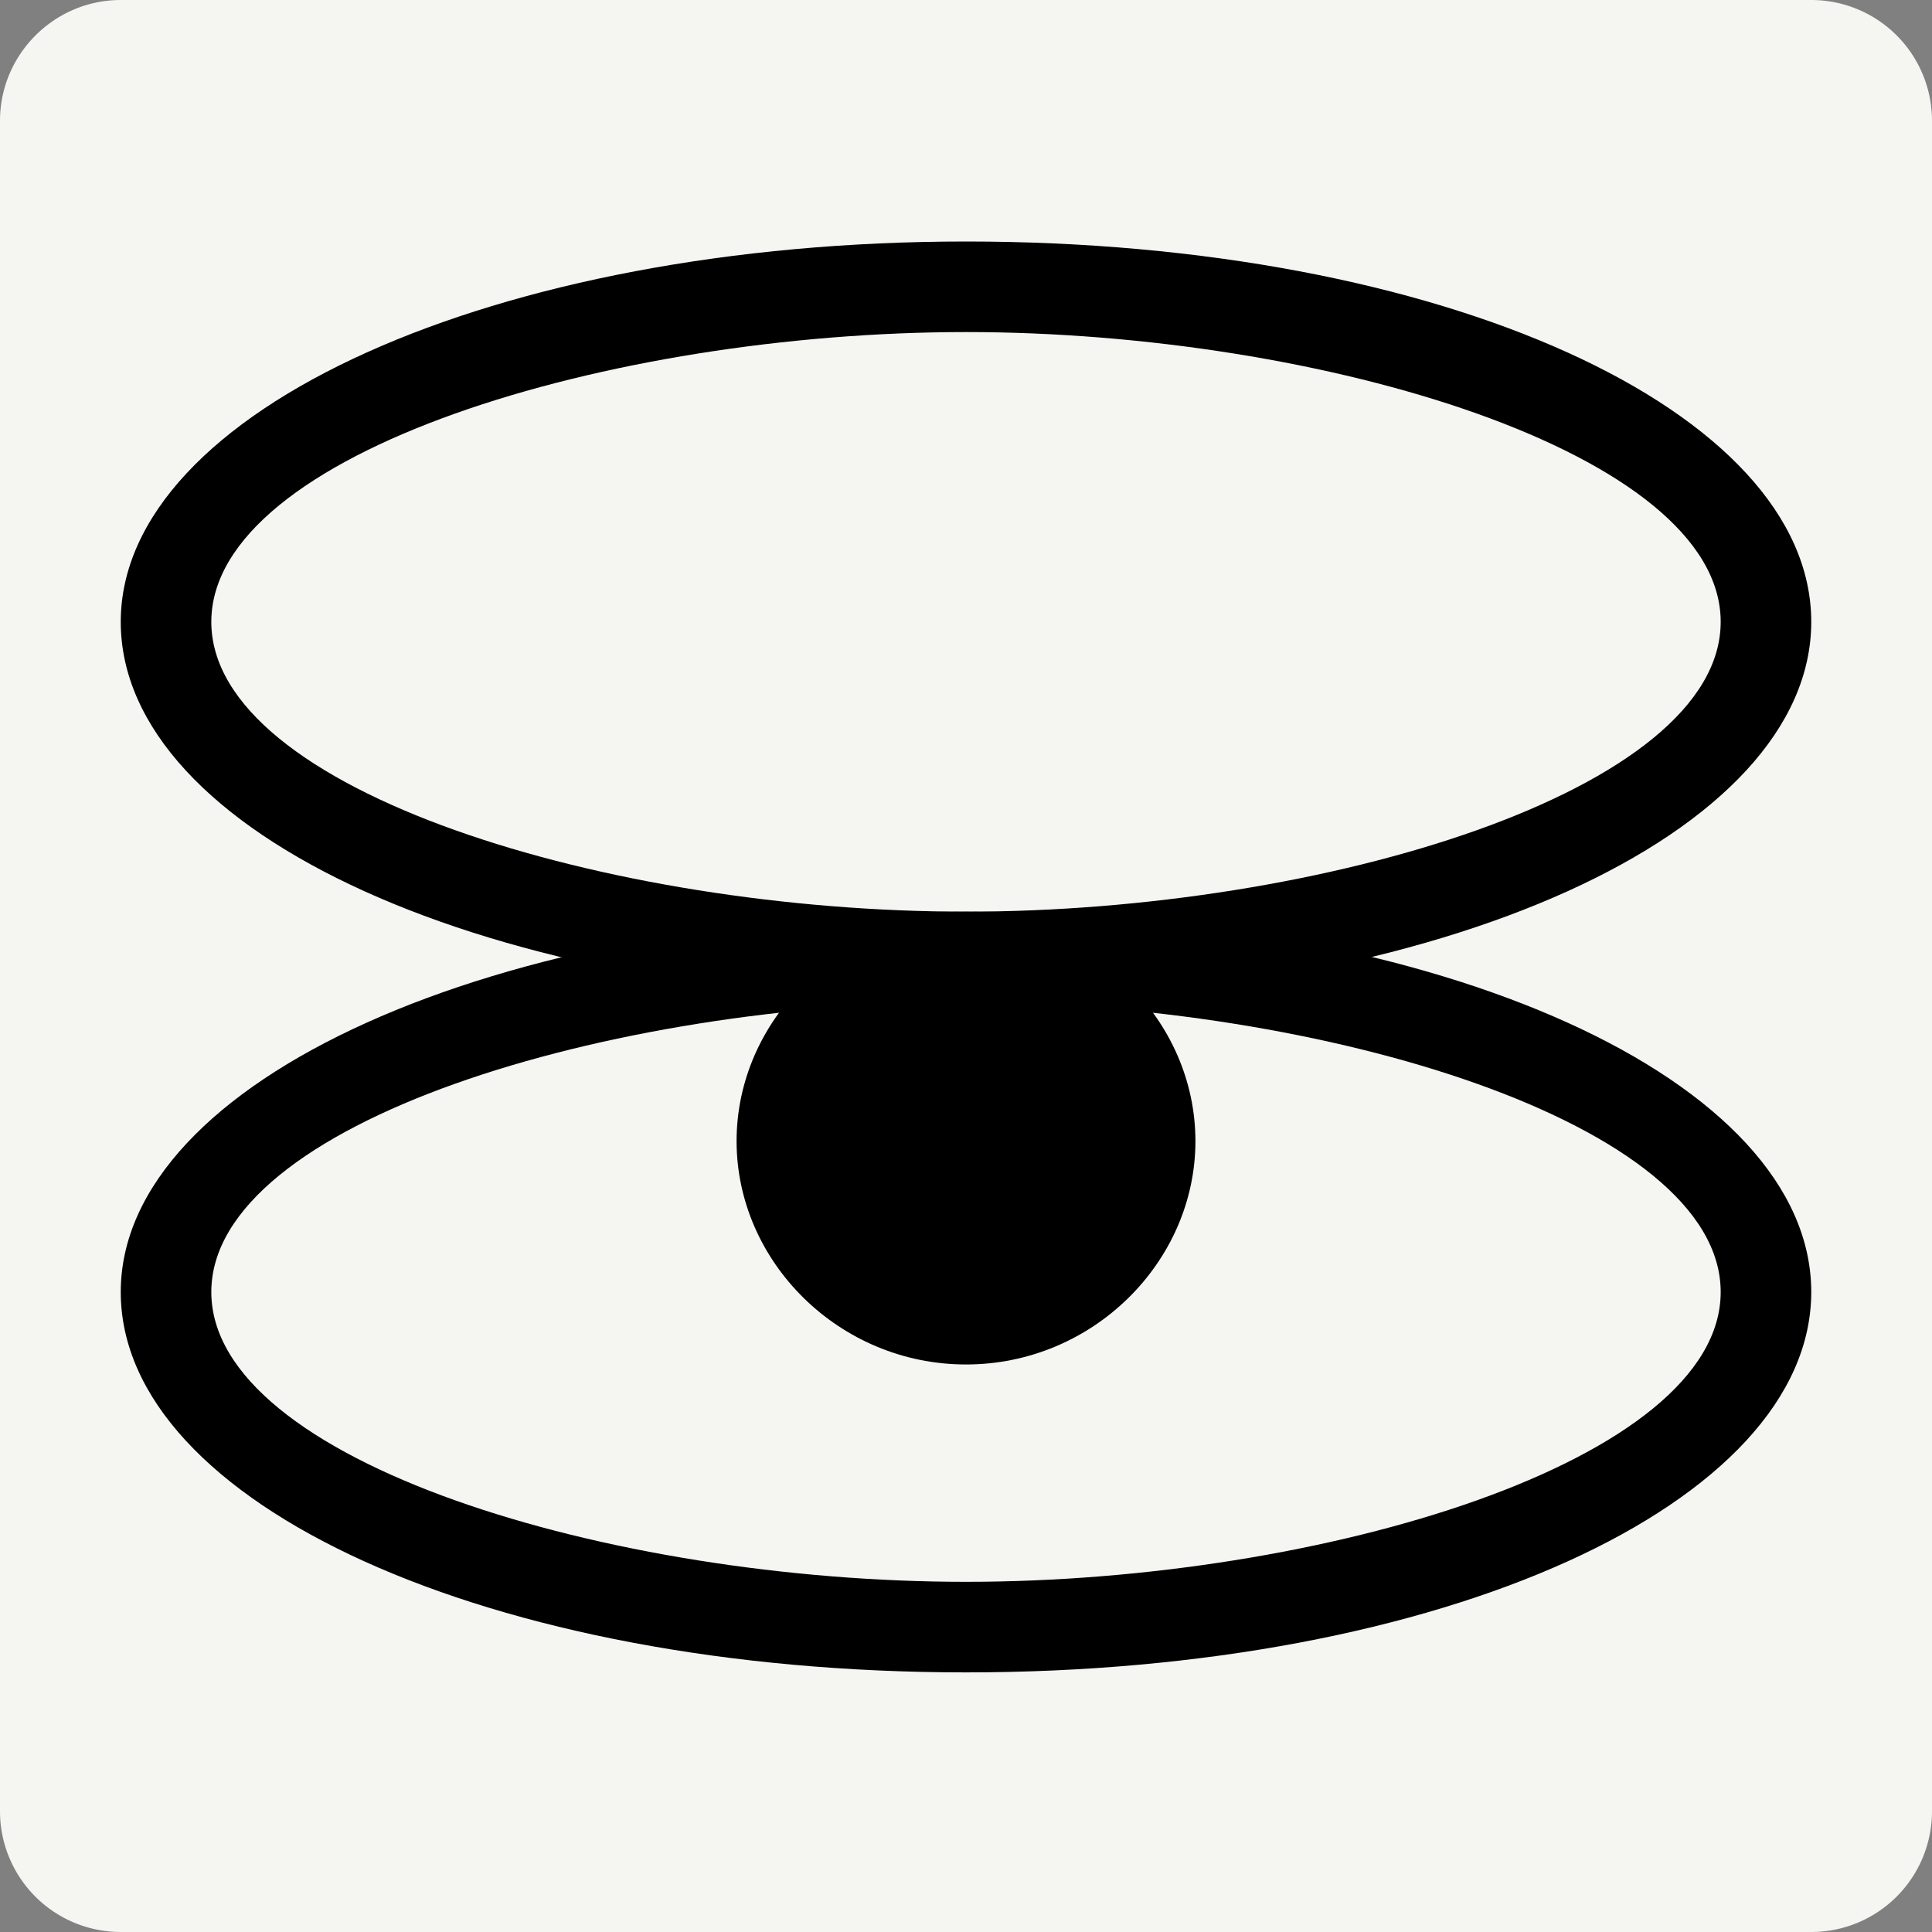 <svg xmlns="http://www.w3.org/2000/svg" xml:space="preserve" viewBox="0 0 32 32">
  <rect x="0" y="0" width="32" height="32" fill="#808080" stroke="none"/>
  <path fill="#f5f5f2" d="M2 0h28a2 2 0 0 1 2 2v28a2 2 0 0 1-2 2H2a2 2 0 0 1-2-2V2C0 .9.9 0 2 0z"/>
  <path d="M16 5.5c-5.9 0-12.5 2-12.5 4.8s6.6 4.8 12.5 4.8 12.5-2 12.5-4.8S21.9 5.5 16 5.5zm0 11.1c-7.9 0-14-2.8-14-6.3S8.2 4 16 4c7.9 0 14 2.8 14 6.3s-6.1 6.3-14 6.3z" class="st1"/>
  <path d="M16 16.6c-5.9 0-12.5 2-12.5 4.8s6.6 4.8 12.5 4.8 12.5-2 12.5-4.8-6.6-4.8-12.5-4.8zm0 11.1c-7.9 0-14-2.8-14-6.3s6.2-6.3 14-6.3c7.9 0 14 2.8 14 6.3s-6.1 6.3-14 6.3z" class="st1"/>
  <path d="M19.8 18.9c0 2-1.7 3.7-3.8 3.7s-3.8-1.7-3.8-3.7 1.7-3.7 3.8-3.7 3.8 1.7 3.8 3.7z" class="st1"/>
</svg>
